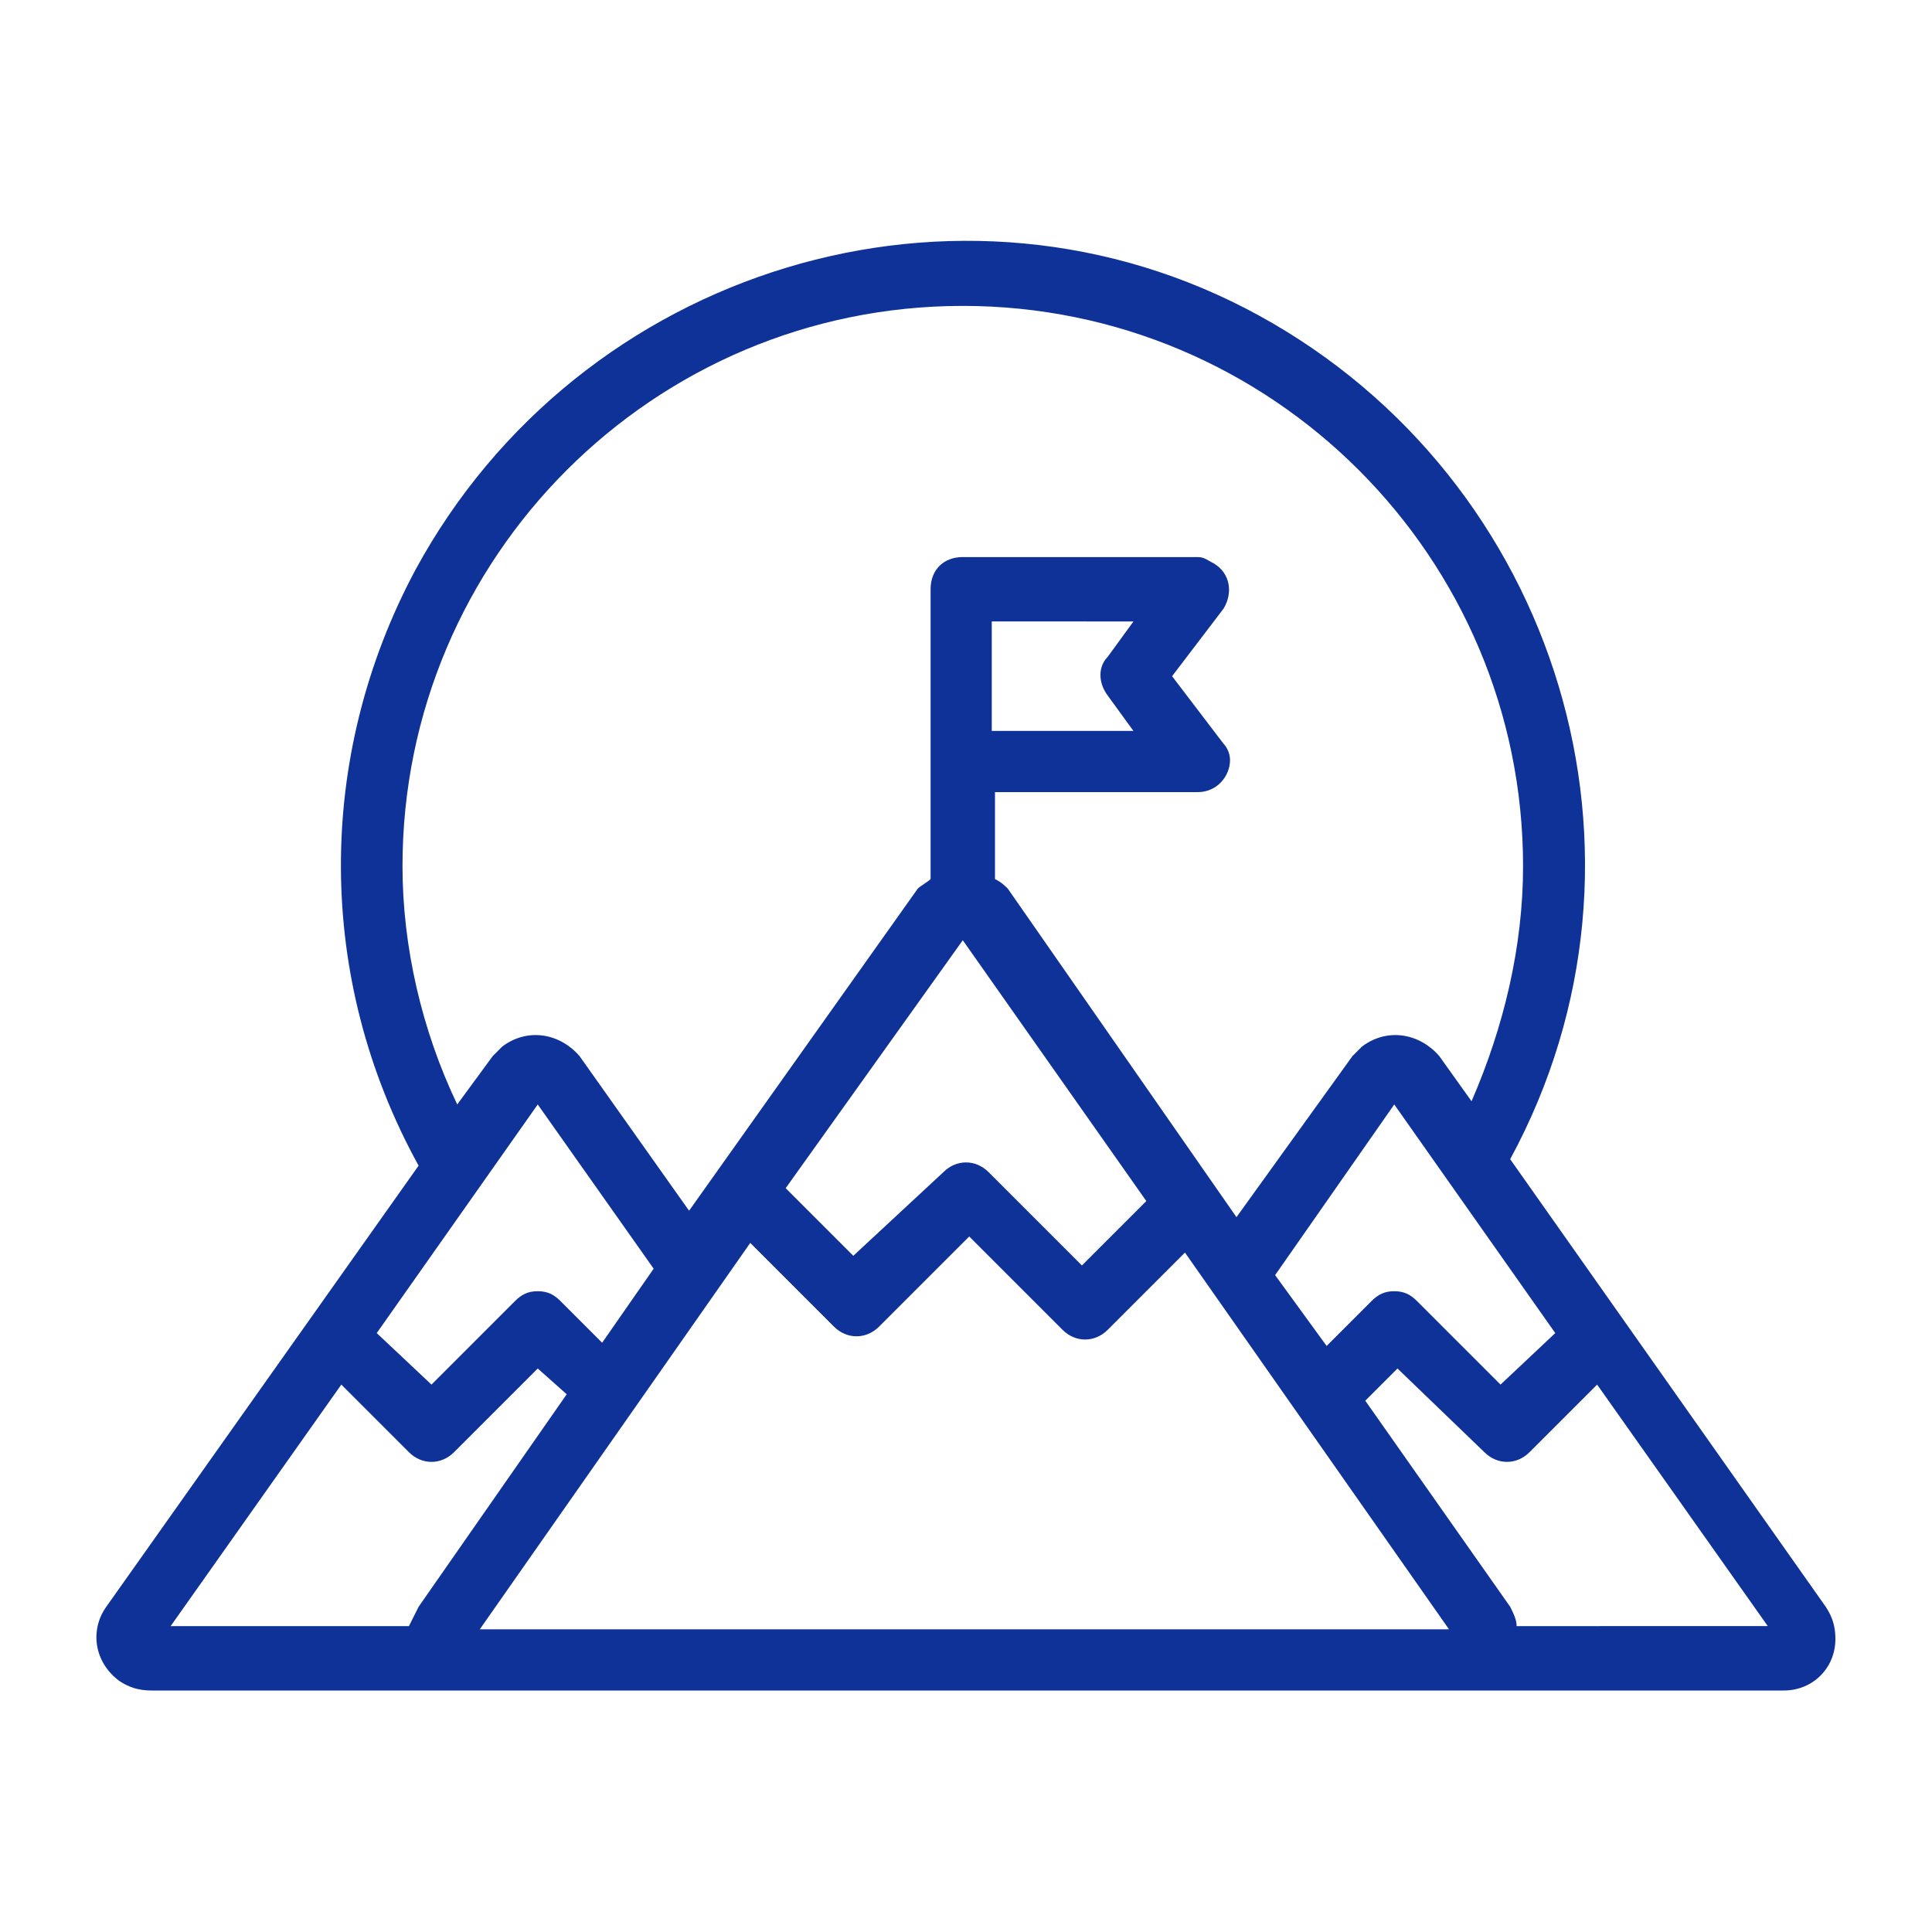 <?xml version="1.0" encoding="UTF-8"?>
<svg xmlns="http://www.w3.org/2000/svg" xmlns:xlink="http://www.w3.org/1999/xlink" version="1.1" id="Laag_1" x="0px" y="0px" viewBox="0 0 60 60" style="enable-background:new 0 0 60 60;" xml:space="preserve">
<style type="text/css">
	.st0{fill:none;}
	.st1{fill:#0F3299;}
</style>
<g id="Layer_2">
	<g id="Icons">
		<g id="Challenge">
			<rect class="st0" width="60" height="60"></rect>
			<path class="st1" d="M56.7,49.9L46.9,36c5.1-9.4,1.5-21.1-7.8-26.2S18,8.3,12.9,17.7C9.8,23.5,9.8,30.4,13,36.2L3.3,49.9     c-0.5,0.7-0.4,1.7,0.4,2.3c0.3,0.2,0.6,0.3,1,0.3h50.7c0.9,0,1.6-0.7,1.6-1.6C57,50.5,56.9,50.2,56.7,49.9z M16.7,34.3l3.6,5.1     l-1.6,2.3l-1.3-1.3c-0.2-0.2-0.4-0.3-0.7-0.3l0,0c-0.3,0-0.5,0.1-0.7,0.3L13.4,43l-1.7-1.6L16.7,34.3z M35.2,19.3l-0.8,1.1     c-0.3,0.3-0.3,0.8,0,1.2l0.8,1.1h-4.4v-3.4L35.2,19.3z M29.9,29.2l5.7,8.1l-2,2l-2.9-2.9c-0.4-0.4-1-0.4-1.4,0L26.5,39l-2.1-2.1     L29.9,29.2z M23.3,38.6l2.6,2.6c0.4,0.4,1,0.4,1.4,0l2.8-2.8l2.9,2.9c0.4,0.4,1,0.4,1.4,0l2.4-2.4l8.2,11.7H14.9L23.3,38.6z      M39.6,39.6l3.7-5.3l5,7.1L46.6,43L44,40.4c-0.2-0.2-0.4-0.3-0.7-0.3l0,0c-0.3,0-0.5,0.1-0.7,0.3l-1.4,1.4L39.6,39.6z M12.5,26.9     c0-9.6,7.8-17.4,17.4-17.4s17.4,7.8,17.4,17.4c0,2.5-0.6,5-1.6,7.3l-1-1.4c-0.6-0.7-1.6-0.9-2.4-0.3c-0.1,0.1-0.2,0.2-0.3,0.3     l-3.6,5l-7.1-10.2c-0.1-0.1-0.2-0.2-0.4-0.3v-2.7h6.3c0.6,0,1-0.5,1-1c0-0.2-0.1-0.4-0.2-0.5L36.4,21l1.6-2.1     c0.3-0.5,0.2-1.1-0.3-1.4c-0.2-0.1-0.3-0.2-0.5-0.2h-7.3c-0.6,0-1,0.4-1,1v9c-0.1,0.1-0.3,0.2-0.4,0.3l0,0l-7.1,10L18,32.8     c-0.6-0.7-1.6-0.9-2.4-0.3c-0.1,0.1-0.2,0.2-0.3,0.3l-1.1,1.5C13.1,32,12.5,29.4,12.5,26.9z M10.6,43l2.1,2.1     c0.4,0.4,1,0.4,1.4,0l2.6-2.6l0.9,0.8l-4.6,6.6c-0.1,0.2-0.2,0.4-0.3,0.6H5.3L10.6,43z M47.1,50.5c0-0.2-0.1-0.4-0.2-0.6     l-4.5-6.4l1-1l2.7,2.6c0.4,0.4,1,0.4,1.4,0l2.1-2.1l5.3,7.5L47.1,50.5z"></path>
		</g>
	</g>
</g>
</svg>

